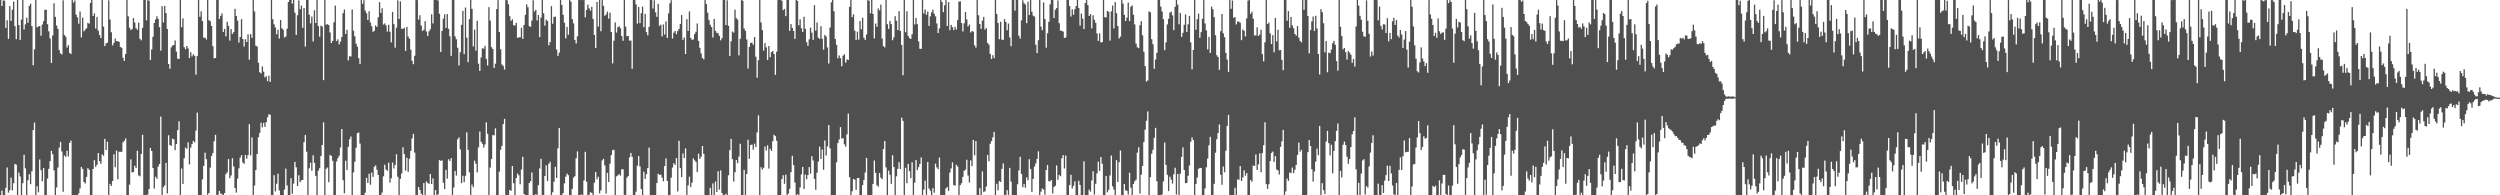 <svg xmlns="http://www.w3.org/2000/svg" width="1920" height="150"><path fill="#4f4f4f" d="M0 0.002h1v149.998H0zM1 4.587h1v141.815H1zM2 0.327h1v149.67H2zM3 0.536h1v149.464H3zM4 21.41h1v122.857H4zM5 15.571h1v113.101H5zM6 29.913h1v118.066H6zM7 4.651h1v141.49H7zM8 16.063h1v120.314H8zM9 7.462h1v138.776H9zM10 1.16h1v139.565H10zM11 20.089h1v105.798H11zM12 30.105h1v96.407H12zM13 0.002h1v149.938H13zM14 19.274h1v113.257H14zM15 30.688h1v104.855H15zM16 15.001h1v134.999H16zM17 0.037h1v140.654H17zM18 22.632h1v96.276H18zM19 18.686h1v110.597H19zM20 13.548h1v136.436H20zM21 17.496h1v121.023H21zM22 4.463h1v129.359H22zM23 2.806h1v138.661H23zM24 20.007h1v111.559H24zM25 50.121h1v49.746H25zM26 37.866h1v56.214H26zM27 0.002h1v149.998H27zM28 20.991h1v122.076H28zM29 20.345h1v127.341H29zM30 19.975h1v102.486H30zM31 27.422h1v103.23H31zM32 18.862h1v120.289H32zM33 16.294h1v112.717H33zM34 7.464h1v142.536H34zM35 7.542h1v142.447H35zM36 18.606h1v118.485H36zM37 24.076h1v105.564H37zM38 29.558h1v94.248H38zM39 48.404h1v67.476H39zM40 27.225h1v91.24H40zM41 2.529h1v128.356H41zM42 12.971h1v137.029H42zM43 19.595h1v124.381H43zM44 22.236h1v106.423H44zM45 38.45h1v74.919H45zM46 41.022h1v67.917H46zM47 41.819h1v74.498H47zM48 0.236h1v147.047H48zM49 26.926h1v92.454H49zM50 28.139h1v92.353H50zM51 36.514h1v79.252H51zM52 34.726h1v85.432H52zM53 40.597h1v69.187H53zM54 41.547h1v66.455H54zM55 0.002h1v149.998H55zM56 1.991h1v148.009H56zM57 0.364h1v149.636H57zM58 11.222h1v138.764H58zM59 13.422h1v136.521H59zM60 18.253h1v130.222H60zM61 8.933h1v135.75H61zM62 28.711h1v99.561H62zM63 13.55h1v116.191H63zM64 24.039h1v115.754H64zM65 22.689h1v118.236H65zM66 21.709h1v114.12H66zM67 17.562h1v111.566H67zM68 18.164h1v112.211H68zM69 2.257h1v147.743H69zM70 0.002h1v149.998H70zM71 12.309h1v117.462H71zM72 10.265h1v112.753H72zM73 21.906h1v106.221H73zM74 13.012h1v113.552H74zM75 23.582h1v93.994H75zM76 26.914h1v96.773H76zM77 29.242h1v96.535H77zM78 0.018h1v118.578H78zM79 20.455h1v99.16H79zM80 35.362h1v71.305H80zM81 33.339h1v81.888H81zM82 32.696h1v76.155H82zM83 0.272h1v149.725H83zM84 15.079h1v126.114H84zM85 24.767h1v118.023H85zM86 34.854h1v104.198H86zM87 32.998h1v85.502H87zM88 29.622h1v98.826H88zM89 31.577h1v84.095H89zM90 31.652h1v106.059H90zM91 32.105h1v84.424H91zM92 36.083h1v80.472H92zM93 36.729h1v79.906H93zM94 44.387h1v64.926H94zM95 46.82h1v61.3H95zM96 41.407h1v64.859H96zM97 0.002h1v149.998H97zM98 12.554h1v137.446H98zM99 21.183h1v120.643H99zM100 23.071h1v99.306H100zM101 22.268h1v110.183H101zM102 13.815h1v118.347H102zM103 17.303h1v109.956H103zM104 21.707h1v107.361H104zM105 22.815h1v92.973H105zM106 17.45h1v117.18H106zM107 29.816h1v105.587H107zM108 30.993h1v87.21H108zM109 21.355h1v82.142H109zM110 0.002h1v149.998H110zM111 0.002h1v149.998H111zM112 15.674h1v133.983H112zM113 0.085h1v149.368H113zM114 0.561h1v144.626H114zM115 46.062h1v67.546H115zM116 38.001h1v77.963H116zM117 28.281h1v100.769H117zM118 17.674h1v127.192H118zM119 14.932h1v120.808H119zM120 12.497h1v124.832H120zM121 14.458h1v113.557H121zM122 20.911h1v105.083H122zM123 38.885h1v50.689H123zM124 4.761h1v145.228H124zM125 17.26h1v126.574H125zM126 4.495h1v137.874H126zM127 10.036h1v115.056H127zM128 22.293h1v126.269H128zM129 49.173h1v54.697H129zM130 52.853h1v58.478H130zM131 36.445h1v75.56H131zM132 35.021h1v71.474H132zM133 34.561h1v72.465H133zM134 31.052h1v84.321H134zM135 39.629h1v70.888H135zM136 45.09h1v54.9H136zM137 45.229h1v47.935H137zM138 0.002h1v149.998H138zM139 20.936h1v108.494H139zM140 14.131h1v127.189H140zM141 36.232h1v85.333H141zM142 37.841h1v75.514H142zM143 35.305h1v78.993H143zM144 37.196h1v72.092H144zM145 44.54h1v81.792H145zM146 40.096h1v73.321H146zM147 43.302h1v67.354H147zM148 41.679h1v66.578H148zM149 42.847h1v66.523H149zM150 57.342h1v42.957H150zM151 43.078h1v43.467H151zM152 0.002h1v149.998H152zM153 12.92h1v137.08H153zM154 8.704h1v141.291H154zM155 16.184h1v121.611H155zM156 29.038h1v98.325H156zM157 28.823h1v88.444H157zM158 30.343h1v91.916H158zM159 0.007h1v149.618H159zM160 15.488h1v132.662H160zM161 16.347h1v112.383H161zM162 19.968h1v99.897H162zM163 35.463h1v82.09H163zM164 44.815h1v63.671H164zM165 44.527h1v59.041H165zM166 0.002h1v149.998H166zM167 0.002h1v149.467H167zM168 14.603h1v132.028H168zM169 12.209h1v136.448H169zM170 10.275h1v138.897H170zM171 24.525h1v125.471H171zM172 22.151h1v126.125H172zM173 27.91h1v105.876H173zM174 16.674h1v115.738H174zM175 19.817h1v102.323H175zM176 31.158h1v105.679H176zM177 22.341h1v112.399H177zM178 26.06h1v95.454H178zM179 24.687h1v103.15H179zM180 6.757h1v137.615H180zM181 12.236h1v135.672H181zM182 15.898h1v121.286H182zM183 32.677h1v96.587H183zM184 28.416h1v92.609H184zM185 14.756h1v104.367H185zM186 29.938h1v94.848H186zM187 35.715h1v90.154H187zM188 30.132h1v88.819H188zM189 32.284h1v89.567H189zM190 26.367h1v92.799H190zM191 45.877h1v49.444H191zM192 26.18h1v93.204H192zM193 29.022h1v76.484H193zM194 0.002h1v149.998H194zM195 8.823h1v133.642H195zM196 35.051h1v95.546H196zM197 35.712h1v82.486H197zM198 48.17h1v57.269H198zM199 55.522h1v46.542H199zM200 56.403h1v37.878H200zM201 51.013h1v46.764H201zM202 55.016h1v39.293H202zM203 59.454h1v38.004H203zM204 58.569h1v35.216H204zM205 62.32h1v27.819H205zM206 58.125h1v29.707H206zM207 62.906h1v25.175H207zM208 0.048h1v149.952H208zM209 14.765h1v135.233H209zM210 18.702h1v115.873H210zM211 21.091h1v125.873H211zM212 26.319h1v114.766H212zM213 22.831h1v110.524H213zM214 29.613h1v116.629H214zM215 15.385h1v134.612H215zM216 21.698h1v128.265H216zM217 22.824h1v127.174H217zM218 28.786h1v116.823H218zM219 28.049h1v101.47H219zM220 22.05h1v120.41H220zM221 1.538h1v148.457H221zM222 0.002h1v149.998H222zM223 0.007h1v136.887H223zM224 2.758h1v146.015H224zM225 0.016h1v140.97H225zM226 9.714h1v114.63H226zM227 26.839h1v101.68H227zM228 11.746h1v131.126H228zM229 0.252h1v134.342H229zM230 7.139h1v132.804H230zM231 4.282h1v134.143H231zM232 21.343h1v116.842H232zM233 6.134h1v103.137H233zM234 35.781h1v67.903H234zM235 0.002h1v116.472H235zM236 0.002h1v149.982H236zM237 11.318h1v117.892H237zM238 17.905h1v107.052H238zM239 12.682h1v118.384H239zM240 31.858h1v87.434H240zM241 7.878h1v117.216H241zM242 17.667h1v117.423H242zM243 0.002h1v149.998H243zM244 20.073h1v111.064H244zM245 28.23h1v100.934H245zM246 19.709h1v100.103H246zM247 20.432h1v90.904H247zM248 61.549h1v32.424H248zM249 0.002h1v149.998H249zM250 18.967h1v110.68H250zM251 18.581h1v110.108H251zM252 19.196h1v120.728H252zM253 24.87h1v94.04H253zM254 33.044h1v86.72H254zM255 31.345h1v92.126H255zM256 17.093h1v132.907H256zM257 4.237h1v145.763H257zM258 31.556h1v92.47H258zM259 30.203h1v91.275H259zM260 34.076h1v85.537H260zM261 31.984h1v81.245H261zM262 28.523h1v70.538H262zM263 10.098h1v128.299H263zM264 7.32h1v141.177H264zM265 26.051h1v97.386H265zM266 22.82h1v107.805H266zM267 46.36h1v66.379H267zM268 43.188h1v63.79H268zM269 43.341h1v61.447H269zM270 7.244h1v142.749H270zM271 23.536h1v108.847H271zM272 27.862h1v96.368H272zM273 33.497h1v79.922H273zM274 35.875h1v66.377H274zM275 44.691h1v57.018H275zM276 49.235h1v61.026H276zM277 0.002h1v149.998H277zM278 2.932h1v147.068H278zM279 0.105h1v149.808H279zM280 8.116h1v139.904H280zM281 10.13h1v126.496H281zM282 15.314h1v125.237H282zM283 8.627h1v124.813H283zM284 17.253h1v124.608H284zM285 20.194h1v112.323H285zM286 24.456h1v111.438H286zM287 23.584h1v104.459H287zM288 19.537h1v107.468H288zM289 20.707h1v109.632H289zM290 13.245h1v121.094H290zM291 1.614h1v148.386H291zM292 9.917h1v140.083H292zM293 6.372h1v141.538H293zM294 18.832h1v116.594H294zM295 17.97h1v108.563H295zM296 19.492h1v110.691H296zM297 24.282h1v106.906H297zM298 18.988h1v105.946H298zM299 24.392h1v115.857H299zM300 32.49h1v104.443H300zM301 9.105h1v115.761H301zM302 18.526h1v110.87H302zM303 36.584h1v90.073H303zM304 21.247h1v97.242H304zM305 0.243h1v135.493H305zM306 14.532h1v135.439H306zM307 1.044h1v136.267H307zM308 22.039h1v111.181H308zM309 22.213h1v90.922H309zM310 21.277h1v97.05H310zM311 39.047h1v91.98H311zM312 20.611h1v100.51H312zM313 28.1h1v103.859H313zM314 29.732h1v92.158H314zM315 38.164h1v77.784H315zM316 46.646h1v59.68H316zM317 49.29h1v53.541H317zM318 42.863h1v74.335H318zM319 0.002h1v149.998H319zM320 0.121h1v149.879H320zM321 15.001h1v128.609H321zM322 11.716h1v134.148H322zM323 19.615h1v129.153H323zM324 23.854h1v126.146H324zM325 22.845h1v117.709H325zM326 16.276h1v133.724H326zM327 24.186h1v115.139H327zM328 27.612h1v112.923H328zM329 24.049h1v117.116H329zM330 22.476h1v111.188H330zM331 10.977h1v130.387H331zM332 17.951h1v119.103H332zM333 0.002h1v149.998H333zM334 0.002h1v145.978H334zM335 0.007h1v149.993H335zM336 0.398h1v148.773H336zM337 10.533h1v112.437H337zM338 39.862h1v83.694H338zM339 23.733h1v99.467H339zM340 14.298h1v126.059H340zM341 11.012h1v134.216H341zM342 21.432h1v109.016H342zM343 10.783h1v126.443H343zM344 22.076h1v100.231H344zM345 27.894h1v95.722H345zM346 42.92h1v78.556H346zM347 0.002h1v149.998H347zM348 0.002h1v144.021H348zM349 27.935h1v103.33H349zM350 30.139h1v104.695H350zM351 36.644h1v70.32H351zM352 50.265h1v55.226H352zM353 40.164h1v74.64H353zM354 19.032h1v121.655H354zM355 8.35h1v126.624H355zM356 41.581h1v98.304H356zM357 5.766h1v129.229H357zM358 28.917h1v72.778H358zM359 47.777h1v67.299H359zM360 14.685h1v117.723H360zM361 0.002h1v149.998H361zM362 6.791h1v134.932H362zM363 35.612h1v108.179H363zM364 22.758h1v100.65H364zM365 38.86h1v86.86H365zM366 15.946h1v116.466H366zM367 48.894h1v64.273H367zM368 54.453h1v46.581H368zM369 44.133h1v64.697H369zM370 37.079h1v73.337H370zM371 37.438h1v75.859H371zM372 35.25h1v75.679H372zM373 45.186h1v48.762H373zM374 50.283h1v52.463H374zM375 5.491h1v144.509H375zM376 15.756h1v112.959H376zM377 36.23h1v85.915H377zM378 37.637h1v66.164H378zM379 52.197h1v51.733H379zM380 48.889h1v49.661H380zM381 6.967h1v143.033H381zM382 0.117h1v149.874H382zM383 24.651h1v107.155H383zM384 37.814h1v77.217H384zM385 49.507h1v62.571H385zM386 50.599h1v44.754H386zM387 53.382h1v37.931H387zM388 0.002h1v149.998H388zM389 0.215h1v149.517H389zM390 3.211h1v146.789H390zM391 12.405h1v133.472H391zM392 16.049h1v130.536H392zM393 14.834h1v112.673H393zM394 19.352h1v121.401H394zM395 19.684h1v130.305H395zM396 17.58h1v119.178H396zM397 29.095h1v104.187H397zM398 28.658h1v105.949H398zM399 28.576h1v112.944H399zM400 21.371h1v108.856H400zM401 29.874h1v90.538H401zM402 19.162h1v129.824H402zM403 11.357h1v138.643H403zM404 3.305h1v146.667H404zM405 5.564h1v144.424H405zM406 20.091h1v120.495H406zM407 20.586h1v118.579H407zM408 15.765h1v116.642H408zM409 0.156h1v149.842H409zM410 8.833h1v141.167H410zM411 7.503h1v141.639H411zM412 15.665h1v134.335H412zM413 11.526h1v130.705H413zM414 28.471h1v100.89H414zM415 13.543h1v108.393H415zM416 0.002h1v149.998H416zM417 10.208h1v139.792H417zM418 19.73h1v115.365H418zM419 15.125h1v111.831H419zM420 16.134h1v122.909H420zM421 34.776h1v91.039H421zM422 32.307h1v91.966H422zM423 4.708h1v145.292H423zM424 18.251h1v129.407H424zM425 12.891h1v126.615H425zM426 12.845h1v115.267H426zM427 38.001h1v98.661H427zM428 42.957h1v70.943H428zM429 40.375h1v57.885H429zM430 0.002h1v149.998H430zM431 3.777h1v146.223H431zM432 11.337h1v136.919H432zM433 17.406h1v123.449H433zM434 29.462h1v106.217H434zM435 20.684h1v112.621H435zM436 26.685h1v107.867H436zM437 0.002h1v149.757H437zM438 1.328h1v148.672H438zM439 14.644h1v130.46H439zM440 17.972h1v118.441H440zM441 30.661h1v104.686H441zM442 33.364h1v88.233H442zM443 27.921h1v88.286H443zM444 0.002h1v149.998H444zM445 0.002h1v149.998H445zM446 0.071h1v149.252H446zM447 0.082h1v149.918H447zM448 0.018h1v138.565H448zM449 13.289h1v103.27H449zM450 7.67h1v131.865H450zM451 3.607h1v146.331H451zM452 6.418h1v143.193H452zM453 8.18h1v139.43H453zM454 5.198h1v142.966H454zM455 14.548h1v135.452H455zM456 26.887h1v113.379H456zM457 36.914h1v95.239H457zM458 1.469h1v136.232H458zM459 20.48h1v115.253H459zM460 0.005h1v148.482H460zM461 24.007h1v122.122H461zM462 0.002h1v123.163H462zM463 4.454h1v117.537H463zM464 12.112h1v114.896H464zM465 11.082h1v137.592H465zM466 8.915h1v123.843H466zM467 14.291h1v125.521H467zM468 9.766h1v115.937H468zM469 24.559h1v94.557H469zM470 48.695h1v66.649H470zM471 31.274h1v83.728H471zM472 17.189h1v132.811H472zM473 25.028h1v110.428H473zM474 20.952h1v113.735H474zM475 20.137h1v113.607H475zM476 21.645h1v113.214H476zM477 27.633h1v102.429H477zM478 31.309h1v98.693H478zM479 0.057h1v149.593H479zM480 20.471h1v129.529H480zM481 27.814h1v108.615H481zM482 27.585h1v107.595H482zM483 31.249h1v89.627H483zM484 31.149h1v86.281H484zM485 52.874h1v67.554H485zM486 0.002h1v149.998H486zM487 0.005h1v149.995H487zM488 3.401h1v143.783H488zM489 18.173h1v109.116H489zM490 5.367h1v114.511H490zM491 17.77h1v110.085H491zM492 10.21h1v134.978H492zM493 5.065h1v144.898H493zM494 20.856h1v110.984H494zM495 10.721h1v126.722H495zM496 24.687h1v109.085H496zM497 27.148h1v101.941H497zM498 20.611h1v92.696H498zM499 0.002h1v149.998H499zM500 0.005h1v149.959H500zM501 6.569h1v143.431H501zM502 0.268h1v149.469H502zM503 9.483h1v140.513H503zM504 12.911h1v127.7H504zM505 2.914h1v130.583H505zM506 19.823h1v114.443H506zM507 18.97h1v115.196H507zM508 27.942h1v108.464H508zM509 18.764h1v120.511H509zM510 26.502h1v101.037H510zM511 16.376h1v105.266H511zM512 29.128h1v109.874H512zM513 10.254h1v139.746H513zM514 2.488h1v147.512H514zM515 0.174h1v136.296H515zM516 29.574h1v99.089H516zM517 25.079h1v100.307H517zM518 23.763h1v102.838H518zM519 26.246h1v95.159H519zM520 23.868h1v123.18H520zM521 22.206h1v85.93H521zM522 18.443h1v110.684H522zM523 11.568h1v124.47H523zM524 30.569h1v87.267H524zM525 28.78h1v92.609H525zM526 41.489h1v72.5H526zM527 14.706h1v135.292H527zM528 23.781h1v118.533H528zM529 8.771h1v126.967H529zM530 29.091h1v114.571H530zM531 30.592h1v109.648H531zM532 30.279h1v91.369H532zM533 26.141h1v96.935H533zM534 24.358h1v100.011H534zM535 18.029h1v114.145H535zM536 31.405h1v86.633H536zM537 36.69h1v85.351H537zM538 41.073h1v79.275H538zM539 44.529h1v67.595H539zM540 45.602h1v72.577H540zM541 0.002h1v149.998H541zM542 3.191h1v146.809H542zM543 9.73h1v140.27H543zM544 15.456h1v134.514H544zM545 19.022h1v125.214H545zM546 20.81h1v129.007H546zM547 28.796h1v112.047H547zM548 14.486h1v135.512H548zM549 23.65h1v115.832H549zM550 25.134h1v122.342H550zM551 25.552h1v105.935H551zM552 27.539h1v118.057H552zM553 30.979h1v99.874H553zM554 29.279h1v119.016H554zM555 0.002h1v149.998H555zM556 0.009h1v149.684H556zM557 19.196h1v129.616H557zM558 0.261h1v149.739H558zM559 19.828h1v114.752H559zM560 43.023h1v72.344H560zM561 31.748h1v74.882H561zM562 24.232h1v97.99H562zM563 25.072h1v114.365H563zM564 7.5h1v124.802H564zM565 14.001h1v108.89H565zM566 15.01h1v110.352H566zM567 42.501h1v77.746H567zM568 29.745h1v80.654H568zM569 0.002h1v149.998H569zM570 0.565h1v149.435H570zM571 21.911h1v108.519H571zM572 23.646h1v126.32H572zM573 30.327h1v103.333H573zM574 52.615h1v54.663H574zM575 36.008h1v85.992H575zM576 32.945h1v78.398H576zM577 32.842h1v78.178H577zM578 34.367h1v80.556H578zM579 28.42h1v81.925H579zM580 43.559h1v69.366H580zM581 59.706h1v42.044H581zM582 46.287h1v42.277H582zM583 0.005h1v149.995H583zM584 17.276h1v111.199H584zM585 23.124h1v107.139H585zM586 38.802h1v90.067H586zM587 33.076h1v79.457H587zM588 36.42h1v79.197H588zM589 46.014h1v65.548H589zM590 35.273h1v94.219H590zM591 43.961h1v70.218H591zM592 39.983h1v75.926H592zM593 39.12h1v69.355H593zM594 41.476h1v62.042H594zM595 57.529h1v47.043H595zM596 39.748h1v68.325H596zM597 0.002h1v149.998H597zM598 0.002h1v149.993H598zM599 0.011h1v149.989H599zM600 0.552h1v136.951H600zM601 7.8h1v126.809H601zM602 6.908h1v134.234H602zM603 12.369h1v121.723H603zM604 0.005h1v149.924H604zM605 0.062h1v148.629H605zM606 23.714h1v121.259H606zM607 18.468h1v113.71H607zM608 21.474h1v98.173H608zM609 23.831h1v102.941H609zM610 29.926h1v110.264H610zM611 0.002h1v149.998H611zM612 0.666h1v148.434H612zM613 19.395h1v130.602H613zM614 14.87h1v129.034H614zM615 21.728h1v112.213H615zM616 24.534h1v103.694H616zM617 12.916h1v132.273H617zM618 22.131h1v111.918H618zM619 32.41h1v105.253H619zM620 35.227h1v99.215H620zM621 30.217h1v98.071H621zM622 21.229h1v112.129H622zM623 25.113h1v94.852H623zM624 30.606h1v92.621H624zM625 4.001h1v133.438H625zM626 23.557h1v122.195H626zM627 17.326h1v115.344H627zM628 28.979h1v95.141H628zM629 29.894h1v82.744H629zM630 20.1h1v102.019H630zM631 29.778h1v85.047H631zM632 38.102h1v92.317H632zM633 26.823h1v81.057H633zM634 28.109h1v91.325H634zM635 36.443h1v75.978H635zM636 48.816h1v47.233H636zM637 21.156h1v92.785H637zM638 1.742h1v148.258H638zM639 0.016h1v149.984H639zM640 8.597h1v141.344H640zM641 29.933h1v120.067H641zM642 34.483h1v90.165H642zM643 44.749h1v65.127H643zM644 42.57h1v64.525H644zM645 44.65h1v52.989H645zM646 50.912h1v55.5H646zM647 42.751h1v63.399H647zM648 41.652h1v69.19H648zM649 48.141h1v64.431H649zM650 45.614h1v57.546H650zM651 46.06h1v41.185H651zM652 5.278h1v130.771H652zM653 0.002h1v149.998H653zM654 13.174h1v133.742H654zM655 11.009h1v126.427H655zM656 23.55h1v114.427H656zM657 30.693h1v115.132H657zM658 24.335h1v112.477H658zM659 30.485h1v106.187H659zM660 16.154h1v133.846H660zM661 22.499h1v127.496H661zM662 13.621h1v128.595H662zM663 29.002h1v109.236H663zM664 30.647h1v101.877H664zM665 26.45h1v94.845H665zM666 0.002h1v149.998H666zM667 0.611h1v149.389H667zM668 10.213h1v139.629H668zM669 0.007h1v149.993H669zM670 10.705h1v130.531H670zM671 29.443h1v93.825H671zM672 18.068h1v114.653H672zM673 20.604h1v121.621H673zM674 6.514h1v136.899H674zM675 7.988h1v124.937H675zM676 3.522h1v132.918H676zM677 29.59h1v108.041H677zM678 35.419h1v79.011H678zM679 36.411h1v71.929H679zM680 0.002h1v128.507H680zM681 18.569h1v131.245H681zM682 22.24h1v108.846H682zM683 16.008h1v118.208H683zM684 18.484h1v122.751H684zM685 30.929h1v88.29H685zM686 28.647h1v99.634H686zM687 12.433h1v137.567H687zM688 15.912h1v119.448H688zM689 23.067h1v106.645H689zM690 8.601h1v115.96H690zM691 23.742h1v105.997H691zM692 34.497h1v55.884H692zM693 57.731h1v35.148H693zM694 0.002h1v149.998H694zM695 24.738h1v104.127H695zM696 8.643h1v132.081H696zM697 27.532h1v98.295H697zM698 29.311h1v102.138H698zM699 29.949h1v106.853H699zM700 26.308h1v98.359H700zM701 0.002h1v149.913H701zM702 18.814h1v121.465H702zM703 13.795h1v109.132H703zM704 18.594h1v112.09H704zM705 31.737h1v96.677H705zM706 37.447h1v88.469H706zM707 37.548h1v83.36H707zM708 0.002h1v149.998H708zM709 10.323h1v135.301H709zM710 7.29h1v131.387H710zM711 11.323h1v138.341H711zM712 8.963h1v115.484H712zM713 19.855h1v124.962H713zM714 12.531h1v134.017H714zM715 9.43h1v140.57H715zM716 7.434h1v137.036H716zM717 10.602h1v137.359H717zM718 12.579h1v113.108H718zM719 18.043h1v110.506H719zM720 25.344h1v104.592H720zM721 21.801h1v99.164H721zM722 0.002h1v149.998H722zM723 1.568h1v148.432H723zM724 9.306h1v140.412H724zM725 4.07h1v145.93H725zM726 0.005h1v144.729H726zM727 19.952h1v123.651H727zM728 1.63h1v144.987H728zM729 23.181h1v109.368H729zM730 19.089h1v110.259H730zM731 20.865h1v103.781H731zM732 23.115h1v119.018H732zM733 20.554h1v122.042H733zM734 22.696h1v103.836H734zM735 15.443h1v112.531H735zM736 1.273h1v148.727H736zM737 0.973h1v141.218H737zM738 17.706h1v123.06H738zM739 24.149h1v111.669H739zM740 17.901h1v113.207H740zM741 9.19h1v121.057H741zM742 14.925h1v107.77H742zM743 20.332h1v114.523H743zM744 18.819h1v121.357H744zM745 24.937h1v98.244H745zM746 23.79h1v103.816H746zM747 24.307h1v83.138H747zM748 34.769h1v84.507H748zM749 36.566h1v71.749H749zM750 0.002h1v149.989H750zM751 11.714h1v138.119H751zM752 18.411h1v126.125H752zM753 22.165h1v127.835H753zM754 15.857h1v115.798H754zM755 12.966h1v134.358H755zM756 22.808h1v124.118H756zM757 21.57h1v121.701H757zM758 32.97h1v86.061H758zM759 34.325h1v89.558H759zM760 41.348h1v69.034H760zM761 45.309h1v63.04H761zM762 42.391h1v63.076H762zM763 44.659h1v56.64H763zM764 0.002h1v149.998H764zM765 10.709h1v130.449H765zM766 17.665h1v128.535H766zM767 30.116h1v108.927H767zM768 16.697h1v123.008H768zM769 30.462h1v99.229H769zM770 30.636h1v94.791H770zM771 14.69h1v135.31H771zM772 16.917h1v132.74H772zM773 23.229h1v122.781H773zM774 18.059h1v131.625H774zM775 28.764h1v100.183H775zM776 35.481h1v104.006H776zM777 0.002h1v149.998H777zM778 0.002h1v149.998H778zM779 8.118h1v141.879H779zM780 0.002h1v149.995H780zM781 0.002h1v141.538H781zM782 27.457h1v103.481H782zM783 29.661h1v90.778H783zM784 15.678h1v117.924H784zM785 0.192h1v143.625H785zM786 2.385h1v138.83H786zM787 3.465h1v140.652H787zM788 17.741h1v118.446H788zM789 1.277h1v137.194H789zM790 11.561h1v110.709H790zM791 0.002h1v129.787H791zM792 8.988h1v138.421H792zM793 11.975h1v125.402H793zM794 12.694h1v115.184H794zM795 34.325h1v91.236H795zM796 40.819h1v81.236H796zM797 30.924h1v85.301H797zM798 0.002h1v149.998H798zM799 20.441h1v126.771H799zM800 23.172h1v121.623H800zM801 1.893h1v143.648H801zM802 14.61h1v134.898H802zM803 36.619h1v93.919H803zM804 25.55h1v101.181H804zM805 16.768h1v122.419H805zM806 3.333h1v135.99H806zM807 0.005h1v138.231H807zM808 0.023h1v148.556H808zM809 13.843h1v129.725H809zM810 7.455h1v135.182H810zM811 6.239h1v120.858H811zM812 0.3h1v137.713H812zM813 17.798h1v116.551H813zM814 23.529h1v111.776H814zM815 23.641h1v97.972H815zM816 24.245h1v94.903H816zM817 29.171h1v100.208H817zM818 28.716h1v90.753H818zM819 0.009h1v149.991H819zM820 0.002h1v149.998H820zM821 4.61h1v137.503H821zM822 12.721h1v121.508H822zM823 7.212h1v137.475H823zM824 11.293h1v131.421H824zM825 7.059h1v132.206H825zM826 4.66h1v145.34H826zM827 0.002h1v149.998H827zM828 6.093h1v132.747H828zM829 19.67h1v122.355H829zM830 10.428h1v139.572H830zM831 14.362h1v135.608H831zM832 22.327h1v101.561H832zM833 2.289h1v147.711H833zM834 0.032h1v149.961H834zM835 3.925h1v146.075H835zM836 12.293h1v133.349H836zM837 10.874h1v136.322H837zM838 21.799h1v116.819H838zM839 11.705h1v119.844H839zM840 15.161h1v134.237H840zM841 17.493h1v123.678H841zM842 25.665h1v107.524H842zM843 31.387h1v92.783H843zM844 25.655h1v105.667H844zM845 32.616h1v87.974H845zM846 32.375h1v93.351H846zM847 0.002h1v149.998H847zM848 13.211h1v136.755H848zM849 13.41h1v121.826H849zM850 8.334h1v139.35H850zM851 9.071h1v136.684H851zM852 31.256h1v103.502H852zM853 8.72h1v110.718H853zM854 4.227h1v138.869H854zM855 21.799h1v123.809H855zM856 1.577h1v148.215H856zM857 10.16h1v112.877H857zM858 20h1v119.785H858zM859 29.562h1v94.999H859zM860 28.077h1v87.535H860zM861 0.002h1v149.998H861zM862 2.813h1v147.176H862zM863 11.43h1v129.906H863zM864 16.189h1v129.966H864zM865 13.536h1v132.996H865zM866 1.939h1v147.482H866zM867 16.141h1v116.53H867zM868 5.148h1v138.995H868zM869 4.145h1v145.844H869zM870 11.295h1v130.025H870zM871 18.755h1v120.472H871zM872 33.465h1v104.569H872zM873 36.292h1v80.936H873zM874 36.99h1v76.148H874zM875 19.368h1v129.282H875zM876 16.246h1v117.91H876zM877 27.145h1v100.27H877zM878 39.729h1v69.437H878zM879 50.729h1v48.83H879zM880 62.617h1v30.131H880zM881 61.78h1v23.788H881zM882 8.72h1v141.227H882zM883 9.515h1v126.571H883zM884 30.125h1v87.922H884zM885 33.959h1v81.064H885zM886 52.787h1v53.028H886zM887 45.731h1v52.49H887zM888 40.59h1v98.604H888zM889 0.002h1v149.998H889zM890 0.002h1v149.998H890zM891 5.083h1v144.912H891zM892 8.849h1v140.499H892zM893 14.765h1v124.578H893zM894 38.498h1v70.968H894zM895 32.568h1v94.054H895zM896 18.75h1v115.489H896zM897 14.452h1v132.289H897zM898 9.75h1v125.937H898zM899 8.942h1v128.995H899zM900 11.84h1v129.165H900zM901 23.145h1v110.678H901zM902 5.196h1v123.63H902zM903 0.002h1v149.389H903zM904 3.52h1v130.041H904zM905 18.622h1v131.319H905zM906 9.952h1v123.484H906zM907 28.304h1v92.238H907zM908 25.193h1v87.995H908zM909 19.038h1v111.543H909zM910 11.05h1v129.65H910zM911 24.534h1v115.981H911zM912 18.636h1v116.322H912zM913 12.181h1v114.962H913zM914 32.574h1v76.313H914zM915 53.268h1v52.275H915zM916 38.365h1v69.194H916zM917 0.002h1v149.998H917zM918 22.854h1v118.517H918zM919 14.745h1v121.586H919zM920 10.419h1v119.293H920zM921 29.047h1v99.867H921zM922 24.653h1v104.415H922zM923 14.392h1v135.608H923zM924 0.032h1v149.888H924zM925 18.006h1v126.725H925zM926 23.33h1v105.129H926zM927 37.944h1v83.868H927zM928 28.29h1v83.321H928zM929 40.684h1v64.369H929zM930 5.093h1v144.905H930zM931 7.141h1v142.859H931zM932 13.232h1v127.901H932zM933 27.038h1v90.284H933zM934 42.444h1v64.454H934zM935 43.771h1v58.384H935zM936 53.609h1v41.962H936zM937 24.005h1v110.179H937zM938 10.817h1v131.057H938zM939 25.575h1v102.305H939zM940 28.537h1v103.761H940zM941 40.67h1v75.111H941zM942 45.749h1v50.961H942zM943 55.186h1v33.033H943zM944 0.002h1v149.998H944zM945 6.747h1v143.253H945zM946 0.419h1v149.581H946zM947 13.678h1v136.322H947zM948 13.14h1v131.074H948zM949 18.752h1v131.133H949zM950 16.56h1v121.195H950zM951 16.626h1v121.458H951zM952 17.509h1v110.03H952zM953 30.892h1v108.139H953zM954 22.68h1v113.69H954zM955 23.666h1v107.125H955zM956 27.997h1v106.931H956zM957 14.127h1v118.794H957zM958 0.449h1v149.551H958zM959 0.018h1v149.982H959zM960 10.716h1v127.59H960zM961 8.997h1v130.558H961zM962 14.369h1v112.779H962zM963 27.209h1v100.234H963zM964 27.255h1v91.38H964zM965 20.975h1v109.515H965zM966 27.66h1v98.588H966zM967 26.58h1v91.224H967zM968 22.817h1v109.455H968zM969 41.551h1v76.015H969zM970 47.129h1v64.374H970zM971 32.442h1v61.453H971zM972 0.002h1v141.401H972zM973 18.436h1v126.675H973zM974 17.317h1v124.159H974zM975 25.61h1v98.089H975zM976 33.849h1v83.594H976zM977 26.919h1v89.487H977zM978 40.141h1v84.175H978zM979 13.788h1v106.141H979zM980 31.773h1v98.419H980zM981 22.838h1v108.045H981zM982 38.624h1v95.395H982zM983 38.404h1v74.408H983zM984 45.955h1v62.522H984zM985 53.915h1v45.8H985zM986 0.018h1v149.982H986zM987 0.002h1v146.979H987zM988 15.923h1v121.245H988zM989 8.514h1v130.41H989zM990 21.277h1v111.172H990zM991 12.98h1v119.975H991zM992 19.441h1v109.24H992zM993 21.634h1v111.405H993zM994 26.09h1v104.333H994zM995 27.356h1v99.3H995zM996 20.011h1v98.984H996zM997 28.885h1v80.609H997zM998 31.384h1v85.086H998zM999 32.574h1v82.545H999zM1000 0.002h1v149.998H1000zM1001 7.484h1v142.516H1001zM1002 0.002h1v149.998H1002zM1003 0.002h1v149.986H1003zM1004 12.268h1v104.573H1004zM1005 41.032h1v66.53H1005zM1006 23.156h1v88.956H1006zM1007 16.409h1v113.536H1007zM1008 12.685h1v126.793H1008zM1009 23.735h1v107.968H1009zM1010 12.094h1v112.023H1010zM1011 21.918h1v92.22H1011zM1012 41.457h1v77.73H1012zM1013 57.17h1v39.547H1013zM1014 7.036h1v142.962H1014zM1015 9.377h1v131.334H1015zM1016 17.887h1v128.139H1016zM1017 40.182h1v108.842H1017zM1018 31.563h1v77.207H1018zM1019 55.502h1v45.024H1019zM1020 40.437h1v69.494H1020zM1021 40.878h1v78.494H1021zM1022 37.971h1v73.207H1022zM1023 33.188h1v99.943H1023zM1024 31.391h1v84.514H1024zM1025 34.428h1v74.019H1025zM1026 46.955h1v53.543H1026zM1027 54.279h1v40.533H1027zM1028 0.002h1v149.998H1028zM1029 20.535h1v110.687H1029zM1030 27.718h1v108.583H1030zM1031 37.882h1v73.271H1031zM1032 36.79h1v71.925H1032zM1033 40.082h1v71.286H1033zM1034 45.795h1v74.564H1034zM1035 39.203h1v86.592H1035zM1036 40.384h1v81.799H1036zM1037 42.039h1v70.9H1037zM1038 48.239h1v54.921H1038zM1039 45.325h1v55.342H1039zM1040 51.093h1v39.052H1040zM1041 20.341h1v109.693H1041zM1042 0.005h1v149.995H1042zM1043 4.356h1v136.075H1043zM1044 12.122h1v137.878H1044zM1045 15.088h1v118.235H1045zM1046 24.38h1v98.842H1046zM1047 27.917h1v94.337H1047zM1048 28.262h1v121.129H1048zM1049 0.27h1v142.698H1049zM1050 16.006h1v128.057H1050zM1051 25.969h1v101.879H1051zM1052 43.405h1v73.857H1052zM1053 39.555h1v70.206H1053zM1054 42.668h1v61.192H1054zM1055 0.002h1v149.998H1055zM1056 0.002h1v149.975H1056zM1057 0.007h1v149.963H1057zM1058 15.623h1v125.425H1058zM1059 5.095h1v144.827H1059zM1060 19.876h1v130.122H1060zM1061 22.607h1v119.552H1061zM1062 18.629h1v129.579H1062zM1063 18.768h1v119.947H1063zM1064 25.369h1v109.119H1064zM1065 14.042h1v113.122H1065zM1066 31.757h1v107.226H1066zM1067 25.218h1v102.108H1067zM1068 30.061h1v103.086H1068zM1069 16.331h1v126.084H1069zM1070 13.747h1v135.514H1070zM1071 19.125h1v130.872H1071zM1072 15.399h1v125.184H1072zM1073 27.319h1v122.678H1073zM1074 28.802h1v101.669H1074zM1075 23.007h1v97.892H1075zM1076 26.539h1v104.09H1076zM1077 36.781h1v83.25H1077zM1078 30.375h1v77.487H1078zM1079 23.87h1v93.122H1079zM1080 38.111h1v78.549H1080zM1081 51.936h1v64.626H1081zM1082 31.943h1v74.127H1082zM1083 0.002h1v149.998H1083zM1084 5.219h1v137.99H1084zM1085 20.329h1v106.038H1085zM1086 34.749h1v91.14H1086zM1087 45.044h1v68.329H1087zM1088 54.707h1v50.877H1088zM1089 55.659h1v37.253H1089zM1090 47.905h1v54.392H1090zM1091 36.406h1v78.842H1091zM1092 44.98h1v67.821H1092zM1093 47.193h1v57.485H1093zM1094 50.723h1v55.834H1094zM1095 48.489h1v57.496H1095zM1096 55.893h1v40.378H1096zM1097 0.092h1v149.908H1097zM1098 11.046h1v138.895H1098zM1099 14.461h1v135.539H1099zM1100 19.196h1v123.619H1100zM1101 27.633h1v116.082H1101zM1102 25.204h1v117.396H1102zM1103 28.997h1v120.98H1103zM1104 14.188h1v135.812H1104zM1105 24.001h1v114.55H1105zM1106 26.047h1v123.951H1106zM1107 25.04h1v115.88H1107zM1108 24.905h1v109.316H1108zM1109 30.602h1v103.726H1109zM1110 22.025h1v126.942H1110zM1111 0.002h1v149.998H1111zM1112 2.376h1v140.137H1112zM1113 0.128h1v149.872H1113zM1114 1.524h1v148.304H1114zM1115 21.938h1v120.655H1115zM1116 48.184h1v47.947H1116zM1117 25.882h1v84.973H1117zM1118 14.536h1v113.699H1118zM1119 21.112h1v120.018H1119zM1120 16.752h1v109.322H1120zM1121 17.292h1v103.598H1121zM1122 24.559h1v94.548H1122zM1123 30.862h1v83.651H1123zM1124 31.652h1v83.296H1124zM1125 0.002h1v149.998H1125zM1126 7.022h1v129.716H1126zM1127 20.208h1v108.336H1127zM1128 29.675h1v95.429H1128zM1129 27.15h1v75.028H1129zM1130 33.069h1v77.137H1130zM1131 37.335h1v80.391H1131zM1132 9.828h1v140.172H1132zM1133 23.698h1v98.764H1133zM1134 31.691h1v83.749H1134zM1135 38.619h1v72.344H1135zM1136 49.113h1v55.995H1136zM1137 65.531h1v33.312H1137zM1138 51.066h1v44.53H1138zM1139 0.002h1v149.998H1139zM1140 11.559h1v126.466H1140zM1141 16.216h1v133.351H1141zM1142 30.098h1v96.69H1142zM1143 31.959h1v87.59H1143zM1144 41.251h1v72.33H1144zM1145 44.479h1v60.712H1145zM1146 3.449h1v146.551H1146zM1147 29.812h1v103.385H1147zM1148 45.808h1v66.194H1148zM1149 40.242h1v66.054H1149zM1150 42.151h1v60.755H1150zM1151 66.195h1v32.964H1151zM1152 50.375h1v52.637H1152zM1153 6.015h1v140.284H1153zM1154 13h1v129.728H1154zM1155 21.268h1v97.494H1155zM1156 29.622h1v78.553H1156zM1157 56.721h1v40.593H1157zM1158 63.783h1v26.32H1158zM1159 61.839h1v25.75H1159zM1160 20.812h1v114.166H1160zM1161 26.77h1v88.968H1161zM1162 27.846h1v90.167H1162zM1163 41.796h1v73.255H1163zM1164 52.654h1v47.78H1164zM1165 57.509h1v32.989H1165zM1166 0.002h1v149.998H1166zM1167 0.002h1v149.998H1167zM1168 1.392h1v148.608H1168zM1169 0.391h1v149.597H1169zM1170 10.739h1v139.213H1170zM1171 16.191h1v130.865H1171zM1172 16.999h1v114.614H1172zM1173 18.343h1v118.732H1173zM1174 19.762h1v118.97H1174zM1175 30.46h1v103.935H1175zM1176 26.15h1v114.019H1176zM1177 30.157h1v97.047H1177zM1178 22.991h1v113.124H1178zM1179 31.87h1v96.203H1179zM1180 11.229h1v138.728H1180zM1181 7.4h1v142.6H1181zM1182 17.78h1v123.907H1182zM1183 22.687h1v112.39H1183zM1184 18.162h1v109.938H1184zM1185 23.135h1v101.955H1185zM1186 23.641h1v88.837H1186zM1187 31.833h1v94.621H1187zM1188 33.728h1v74.342H1188zM1189 31.448h1v91.872H1189zM1190 12.431h1v108.432H1190zM1191 40.952h1v79.101H1191zM1192 49.786h1v49.524H1192zM1193 40.892h1v75.038H1193zM1194 13.618h1v136.382H1194zM1195 0.062h1v142.817H1195zM1196 4.301h1v133.422H1196zM1197 24.154h1v105.981H1197zM1198 31.357h1v90.636H1198zM1199 31.263h1v84.209H1199zM1200 31.627h1v96.679H1200zM1201 15.504h1v102.206H1201zM1202 31.098h1v110.009H1202zM1203 30.936h1v90.391H1203zM1204 29.535h1v92.103H1204zM1205 44.856h1v67.148H1205zM1206 39.178h1v65.633H1206zM1207 49.429h1v61.08H1207zM1208 0.002h1v149.998H1208zM1209 4.534h1v145.466H1209zM1210 15.429h1v134.072H1210zM1211 18.416h1v121.941H1211zM1212 21.165h1v116.986H1212zM1213 20.613h1v129.321H1213zM1214 22.087h1v125.908H1214zM1215 17.953h1v132.047H1215zM1216 20.274h1v118.43H1216zM1217 28.461h1v105.395H1217zM1218 21.304h1v121.369H1218zM1219 26.738h1v108.345H1219zM1220 17.26h1v112.65H1220zM1221 18.702h1v121.694H1221zM1222 0.002h1v149.998H1222zM1223 0.053h1v149.947H1223zM1224 14.497h1v135.487H1224zM1225 0.002h1v149.998H1225zM1226 7.381h1v136.631H1226zM1227 37.038h1v84.129H1227zM1228 23.238h1v95.58H1228zM1229 19.698h1v114.127H1229zM1230 15.511h1v127.613H1230zM1231 9.959h1v128.7H1231zM1232 10.89h1v113.804H1232zM1233 19.677h1v112.204H1233zM1234 47.685h1v72.74H1234zM1235 28.088h1v88.34H1235zM1236 0.002h1v138.132H1236zM1237 0.014h1v149.915H1237zM1238 16.779h1v129.364H1238zM1239 29.13h1v98.107H1239zM1240 32.764h1v100.923H1240zM1241 53.561h1v52.683H1241zM1242 46.241h1v65.796H1242zM1243 25.651h1v114.212H1243zM1244 10.467h1v129.368H1244zM1245 8.416h1v121.211H1245zM1246 12.346h1v125.924H1246zM1247 29.265h1v109.293H1247zM1248 45.875h1v68.696H1248zM1249 19.073h1v92.437H1249zM1250 0.002h1v149.998H1250zM1251 14.896h1v128.119H1251zM1252 14.584h1v131.859H1252zM1253 25.52h1v99.643H1253zM1254 38.535h1v79.384H1254zM1255 18.702h1v112.948H1255zM1256 26.326h1v82.199H1256zM1257 46.884h1v47.159H1257zM1258 43.117h1v64.001H1258zM1259 49.784h1v62.918H1259zM1260 34.476h1v79.43H1260zM1261 37.342h1v68.327H1261zM1262 45.234h1v65.878H1262zM1263 54.847h1v37.056H1263zM1264 2.282h1v147.697H1264zM1265 0.52h1v148.45H1265zM1266 18.466h1v113.962H1266zM1267 31.506h1v92.445H1267zM1268 48.429h1v55.045H1268zM1269 51.073h1v61.953H1269zM1270 52.528h1v49.696H1270zM1271 5.029h1v144.971H1271zM1272 3.472h1v145.53H1272zM1273 30.81h1v86.244H1273zM1274 42.101h1v66.592H1274zM1275 48.104h1v51.609H1275zM1276 52.171h1v36.914H1276zM1277 55.277h1v42.9H1277zM1278 47.209h1v58.943H1278zM1279 41.19h1v52.57H1279zM1280 42.119h1v54.184H1280zM1281 44.106h1v54.415H1281zM1282 42.373h1v56.997H1282zM1283 37.871h1v62.099H1283zM1284 38.214h1v62.875H1284zM1285 36.928h1v65.898H1285zM1286 36.031h1v68.562H1286zM1287 34.078h1v70.361H1287zM1288 33.485h1v72.44H1288zM1289 33.465h1v73.923H1289zM1290 29.171h1v78.523H1290zM1291 29.691h1v79.748H1291zM1292 28.958h1v80.822H1292zM1293 30.206h1v81.311H1293zM1294 27.12h1v84.806H1294zM1295 27.335h1v87.123H1295zM1296 29.837h1v89.744H1296zM1297 29.837h1v90.712H1297zM1298 29.409h1v91.419H1298zM1299 23.898h1v97.668H1299zM1300 18.958h1v93.753H1300zM1301 23.273h1v94.749H1301zM1302 28.109h1v84.674H1302zM1303 33.723h1v78.498H1303zM1304 34.037h1v77.585H1304zM1305 33.138h1v76.969H1305zM1306 33.705h1v76.812H1306zM1307 31.641h1v76.1H1307zM1308 33.112h1v73.012H1308zM1309 40.615h1v67.235H1309zM1310 42.57h1v63.275H1310zM1311 42.085h1v61.609H1311zM1312 45.197h1v58.283H1312zM1313 47.598h1v54.138H1313zM1314 46.82h1v50.751H1314zM1315 51.352h1v45.615H1315zM1316 52.92h1v43.536H1316zM1317 55.968h1v40.465H1317zM1318 56.806h1v35.967H1318zM1319 59.505h1v32.042H1319zM1320 62.501h1v29.828H1320zM1321 62.428h1v24.45H1321zM1322 64.137h1v20.893H1322zM1323 69.173h1v11.467H1323zM1324 72.565h1v4.96H1324zM1325 74.052h1v1.863H1325zM1326 74.236h1v1.575H1326zM1327 73.972h1v1.84H1327zM1328 74.19h1v1.474H1328zM1329 74.162h1v1.607H1329zM1330 74.155h1v1.769H1330zM1331 74.075h1v1.57H1331zM1332 74.691h1v1H1332zM1333 0.014h1v149.986H1333zM1334 0.005h1v149.641H1334zM1335 4.003h1v145.997H1335zM1336 0.616h1v149.384H1336zM1337 10.471h1v139.529H1337zM1338 30.048h1v94.55H1338zM1339 31.973h1v96.262H1339zM1340 15.768h1v125.704H1340zM1341 9.354h1v140.634H1341zM1342 0.634h1v137.102H1342zM1343 0.009h1v141.614H1343zM1344 15.321h1v130.186H1344zM1345 21.677h1v120.955H1345zM1346 26.104h1v92.467H1346zM1347 3.525h1v133.772H1347zM1348 10.856h1v132.266H1348zM1349 16.278h1v132.36H1349zM1350 17.594h1v129.7H1350zM1351 7.42h1v133.449H1351zM1352 32.414h1v87.155H1352zM1353 26.136h1v95.376H1353zM1354 12.193h1v133.969H1354zM1355 24.838h1v112.035H1355zM1356 23.939h1v95.489H1356zM1357 21.771h1v110.526H1357zM1358 31.107h1v103.628H1358zM1359 31.368h1v90.119H1359zM1360 38.267h1v79.547H1360zM1361 7.523h1v142.477H1361zM1362 0.19h1v149.81H1362zM1363 18.487h1v127.913H1363zM1364 8.443h1v113.007H1364zM1365 3.596h1v135.685H1365zM1366 23.998h1v98.089H1366zM1367 28.75h1v90.753H1367zM1368 0.043h1v149.957H1368zM1369 9.469h1v127.723H1369zM1370 23.444h1v111.593H1370zM1371 20.595h1v96.006H1371zM1372 33.927h1v91.628H1372zM1373 40.59h1v75.244H1373zM1374 41.805h1v90.712H1374zM1375 0.002h1v149.998H1375zM1376 6.23h1v143.77H1376zM1377 12.728h1v133.063H1377zM1378 18.592h1v120.021H1378zM1379 17.773h1v103.326H1379zM1380 31.989h1v84.74H1380zM1381 21.231h1v108.553H1381zM1382 0.002h1v148.579H1382zM1383 5.113h1v144.88H1383zM1384 24.449h1v104.276H1384zM1385 32.513h1v96.4H1385zM1386 25.433h1v95.628H1386zM1387 33.678h1v78.308H1387zM1388 29.164h1v79.073H1388zM1389 0.002h1v149.998H1389zM1390 4.232h1v145.768H1390zM1391 0.005h1v149.991H1391zM1392 10.89h1v129.986H1392zM1393 12.79h1v123.163H1393zM1394 18.391h1v131.461H1394zM1395 8.652h1v126.953H1395zM1396 21.007h1v108.599H1396zM1397 28.294h1v109.987H1397zM1398 24.303h1v115.649H1398zM1399 27.521h1v109.49H1399zM1400 16.786h1v126.242H1400zM1401 24.932h1v98.421H1401zM1402 32.483h1v99.302H1402zM1403 0.011h1v149.989H1403zM1404 0.002h1v149.998H1404zM1405 15.942h1v127.652H1405zM1406 3.877h1v120.313H1406zM1407 23.529h1v106.258H1407zM1408 40.281h1v91.017H1408zM1409 31.581h1v111.442H1409zM1410 14.474h1v109.444H1410zM1411 26.234h1v109.508H1411zM1412 22.366h1v110.357H1412zM1413 25.706h1v90.236H1413zM1414 42.48h1v62.254H1414zM1415 50.901h1v57.556H1415zM1416 45.756h1v54.273H1416zM1417 7.661h1v142.307H1417zM1418 10.721h1v128.373H1418zM1419 25.463h1v107.686H1419zM1420 35.044h1v90.81H1420zM1421 23.939h1v90.975H1421zM1422 23.52h1v96.693H1422zM1423 41.794h1v82.832H1423zM1424 13.399h1v109.567H1424zM1425 32.368h1v96.301H1425zM1426 29.082h1v99.32H1426zM1427 31.506h1v86.725H1427zM1428 40.345h1v70.213H1428zM1429 43.126h1v63.417H1429zM1430 54.939h1v53.591H1430zM1431 0.002h1v149.998H1431zM1432 13.14h1v136.86H1432zM1433 11.039h1v136.1H1433zM1434 26.557h1v123.344H1434zM1435 21.993h1v120.538H1435zM1436 21.808h1v115.617H1436zM1437 24.557h1v108.11H1437zM1438 16.434h1v133.566H1438zM1439 24.486h1v123.218H1439zM1440 25.841h1v110.16H1440zM1441 26.303h1v119.185H1441zM1442 27.551h1v101.177H1442zM1443 26.836h1v109.146H1443zM1444 0.002h1v149.998H1444zM1445 0.041h1v149.959H1445zM1446 8.453h1v141.547H1446zM1447 0.002h1v149.998H1447zM1448 0.002h1v144.445H1448zM1449 15.383h1v100.284H1449zM1450 51.997h1v54.001H1450zM1451 36.108h1v86.956H1451zM1452 21.783h1v102.772H1452zM1453 22.366h1v109.258H1453zM1454 22.952h1v103.989H1454zM1455 37.807h1v80.206H1455zM1456 26.711h1v86.406H1456zM1457 37.589h1v64.003H1457zM1458 0.002h1v149.998H1458zM1459 0.007h1v149.957H1459zM1460 8.178h1v122.005H1460zM1461 28.166h1v98.57H1461zM1462 34.792h1v115.199H1462zM1463 55.131h1v51.529H1463zM1464 53.499h1v53.278H1464zM1465 39.1h1v73.967H1465zM1466 31.236h1v81.863H1466zM1467 31.794h1v86.981H1467zM1468 27.102h1v100.222H1468zM1469 38.283h1v80.771H1469zM1470 37.507h1v64.848H1470zM1471 52.386h1v34.589H1471zM1472 0.002h1v149.998H1472zM1473 29.523h1v95.601H1473zM1474 20.94h1v98.92H1474zM1475 29.745h1v102.152H1475zM1476 41.512h1v69.405H1476zM1477 40.237h1v70.824H1477zM1478 39.155h1v69.943H1478zM1479 44.973h1v79.188H1479zM1480 37.283h1v77.926H1480zM1481 39.359h1v66.628H1481zM1482 41.146h1v68.235H1482zM1483 43.41h1v63.458H1483zM1484 45.493h1v56.686H1484zM1485 47.747h1v36.832H1485zM1486 0.002h1v149.998H1486zM1487 0.002h1v149.986H1487zM1488 0.005h1v149.995H1488zM1489 0.002h1v131.735H1489zM1490 9.805h1v137.908H1490zM1491 8.505h1v124.616H1491zM1492 8.011h1v131.394H1492zM1493 0.005h1v147.272H1493zM1494 8.066h1v141.918H1494zM1495 0.616h1v138.265H1495zM1496 18.608h1v121.113H1496zM1497 18.514h1v111.707H1497zM1498 25.985h1v101.424H1498zM1499 21.254h1v121.678H1499zM1500 0.002h1v149.998H1500zM1501 0.041h1v145.605H1501zM1502 14.449h1v135.551H1502zM1503 6.159h1v132.733H1503zM1504 23.389h1v122.594H1504zM1505 23.744h1v109.039H1505zM1506 26.688h1v113.012H1506zM1507 11.476h1v122.898H1507zM1508 28.58h1v120.534H1508zM1509 26.008h1v111.987H1509zM1510 31.062h1v110.65H1510zM1511 19.647h1v117.977H1511zM1512 20.421h1v99.418H1512zM1513 32.609h1v88.931H1513zM1514 11.787h1v129.036H1514zM1515 4.216h1v135.308H1515zM1516 15.896h1v119.577H1516zM1517 16.928h1v116.878H1517zM1518 29.443h1v115.615H1518zM1519 26.866h1v99.556H1519zM1520 30.226h1v94.871H1520zM1521 36.871h1v99.794H1521zM1522 38.537h1v71.694H1522zM1523 31.698h1v85.745H1523zM1524 27.974h1v88.933H1524zM1525 47.594h1v55.338H1525zM1526 51.826h1v59.739H1526zM1527 24.149h1v81.792H1527zM1528 0.032h1v149.968H1528zM1529 10.011h1v139.973H1529zM1530 30.313h1v119.675H1530zM1531 29.235h1v92.307H1531zM1532 36.351h1v72.728H1532zM1533 38.66h1v73.198H1533zM1534 46.779h1v59.721H1534zM1535 39.391h1v70.089H1535zM1536 32.751h1v90.847H1536zM1537 28.173h1v100.318H1537zM1538 28.13h1v94.454H1538zM1539 37.154h1v77.471H1539zM1540 40.556h1v82.454H1540zM1541 55.405h1v50.213H1541zM1542 0.002h1v149.998H1542zM1543 15.543h1v133.438H1543zM1544 10.787h1v129.416H1544zM1545 14.889h1v119.471H1545zM1546 26.628h1v121.387H1546zM1547 20.368h1v111.87H1547zM1548 34.11h1v99.101H1548zM1549 13.687h1v136.313H1549zM1550 21.84h1v128.085H1550zM1551 14.214h1v135.702H1551zM1552 22.497h1v119.776H1552zM1553 25.907h1v104.035H1553zM1554 25.587h1v103.008H1554zM1555 12.28h1v137.711H1555zM1556 0.002h1v149.998H1556zM1557 1.753h1v146.223H1557zM1558 0.002h1v149.998H1558zM1559 1.188h1v148.123H1559zM1560 22.515h1v99.409H1560zM1561 48.109h1v60.309H1561zM1562 29.295h1v91.016H1562zM1563 18.478h1v107.29H1563zM1564 17.331h1v120.199H1564zM1565 19.993h1v104.55H1565zM1566 17.171h1v102.623H1566zM1567 26.376h1v86.713H1567zM1568 33.307h1v78.858H1568zM1569 0.002h1v113.707H1569zM1570 0.002h1v149.366H1570zM1571 13.554h1v115.443H1571zM1572 14.319h1v120.746H1572zM1573 24.836h1v104.727H1573zM1574 46.328h1v58.132H1574zM1575 34.971h1v77.697H1575zM1576 27.372h1v112.362H1576zM1577 21.309h1v128.691H1577zM1578 30.991h1v91.502H1578zM1579 46.282h1v70.511H1579zM1580 34.673h1v75.942H1580zM1581 47.214h1v51.266H1581zM1582 51.773h1v46.102H1582zM1583 0.007h1v149.993H1583zM1584 13.657h1v130.918H1584zM1585 20.988h1v111.719H1585zM1586 22.14h1v106.114H1586zM1587 22.76h1v102.085H1587zM1588 35.387h1v90.108H1588zM1589 30.334h1v88.821H1589zM1590 31.336h1v118.664H1590zM1591 0.005h1v149.46H1591zM1592 25.017h1v105.905H1592zM1593 38.029h1v81.776H1593zM1594 48.182h1v57.21H1594zM1595 40.681h1v65.601H1595zM1596 44.678h1v47.997H1596zM1597 0.002h1v149.998H1597zM1598 0.002h1v149.998H1598zM1599 7.837h1v136.983H1599zM1600 11.03h1v120.281H1600zM1601 18.21h1v112.831H1601zM1602 14.781h1v113.504H1602zM1603 20.748h1v112.277H1603zM1604 2.792h1v147.208H1604zM1605 16.578h1v123.871H1605zM1606 8.94h1v130.913H1606zM1607 12.907h1v116.825H1607zM1608 24.186h1v97.052H1608zM1609 26.953h1v88.883H1609zM1610 32.055h1v86.407H1610zM1611 0.002h1v149.998H1611zM1612 1.163h1v148.837H1612zM1613 0.048h1v149.952H1613zM1614 2.03h1v147.954H1614zM1615 17.02h1v128.43H1615zM1616 5.99h1v140.877H1616zM1617 11.359h1v125.498H1617zM1618 18.148h1v122.589H1618zM1619 15.923h1v116.356H1619zM1620 14.68h1v115.782H1620zM1621 31.67h1v96.842H1621zM1622 26.736h1v109.877H1622zM1623 21.313h1v112.538H1623zM1624 33.337h1v91.84H1624zM1625 0.002h1v149.998H1625zM1626 0.087h1v149.86H1626zM1627 16.244h1v124.846H1627zM1628 18.384h1v116.917H1628zM1629 20.677h1v110.16H1629zM1630 23.449h1v99.902H1630zM1631 33.282h1v82.506H1631zM1632 25.294h1v99.355H1632zM1633 34.399h1v82.623H1633zM1634 29.883h1v81.153H1634zM1635 13.93h1v98.954H1635zM1636 41.853h1v75.555H1636zM1637 47.495h1v57.304H1637zM1638 45.529h1v49.526H1638zM1639 0.002h1v149.998H1639zM1640 15.388h1v134.612H1640zM1641 10.19h1v139.094H1641zM1642 17.281h1v132.719H1642zM1643 20.675h1v110.922H1643zM1644 12.092h1v125.171H1644zM1645 27.402h1v113.933H1645zM1646 16.141h1v127.73H1646zM1647 31.027h1v118.925H1647zM1648 34.38h1v98.753H1648zM1649 19.411h1v90.815H1649zM1650 41.334h1v72.701H1650zM1651 47.449h1v55.873H1651zM1652 53.089h1v48.203H1652zM1653 0.002h1v149.998H1653zM1654 0.032h1v149.968H1654zM1655 12.486h1v134.033H1655zM1656 23.222h1v107.507H1656zM1657 30.947h1v109.071H1657zM1658 23.199h1v117.906H1658zM1659 28.773h1v99.222H1659zM1660 17.221h1v132.779H1660zM1661 19.466h1v122.069H1661zM1662 26.019h1v118.169H1662zM1663 22.609h1v107.217H1663zM1664 27.296h1v122.422H1664zM1665 31.95h1v104.363H1665zM1666 24.676h1v114.649H1666zM1667 0.002h1v149.998H1667zM1668 0.135h1v146.601H1668zM1669 0.002h1v144.25H1669zM1670 0.002h1v149.831H1670zM1671 17.061h1v102.554H1671zM1672 44.822h1v49.62H1672zM1673 42.21h1v61.815H1673zM1674 21.657h1v101.412H1674zM1675 16.388h1v119.393H1675zM1676 21.057h1v109.963H1676zM1677 14.694h1v110.879H1677zM1678 22.591h1v96.919H1678zM1679 25.445h1v94.298H1679zM1680 46.06h1v65.931H1680zM1681 0.002h1v145.118H1681zM1682 20.506h1v117.366H1682zM1683 31.334h1v95.429H1683zM1684 33.673h1v88.148H1684zM1685 50.26h1v48.899H1685zM1686 51.228h1v38.59H1686zM1687 63.853h1v26.269H1687zM1688 0.002h1v149.998H1688zM1689 28.718h1v97.393H1689zM1690 7.127h1v137.839H1690zM1691 14.664h1v119.732H1691zM1692 21.156h1v91.975H1692zM1693 51.363h1v55.773H1693zM1694 40.434h1v60.565H1694zM1695 28.056h1v82.554H1695zM1696 8.851h1v130.652H1696zM1697 31.398h1v108.703H1697zM1698 8.256h1v131.197H1698zM1699 19.389h1v99.425H1699zM1700 19.725h1v111.069H1700zM1701 18.535h1v101.945H1701zM1702 21.27h1v104.585H1702zM1703 34.145h1v69.673H1703zM1704 43.405h1v70.982H1704zM1705 45.609h1v57.478H1705zM1706 45.985h1v56.303H1706zM1707 53.659h1v38.418H1707zM1708 62.425h1v30.266H1708zM1709 0.002h1v149.998H1709zM1710 0.034h1v149.947H1710zM1711 17.999h1v123.282H1711zM1712 8.759h1v128.828H1712zM1713 19.384h1v119.281H1713zM1714 13.921h1v112.863H1714zM1715 10.071h1v139.606H1715zM1716 0.002h1v149.998H1716zM1717 12.781h1v132.859H1717zM1718 23.126h1v111.314H1718zM1719 29.723h1v99.199H1719zM1720 39.944h1v66.674H1720zM1721 32.364h1v99.89H1721zM1722 0.002h1v149.998H1722zM1723 0.609h1v149.391H1723zM1724 0.002h1v149.998H1724zM1725 9.663h1v140.337H1725zM1726 17.457h1v132.408H1726zM1727 17.331h1v127.263H1727zM1728 15.079h1v112.996H1728zM1729 15.328h1v127.469H1729zM1730 21.762h1v111.808H1730zM1731 17.667h1v116.278H1731zM1732 30.849h1v102.404H1732zM1733 27.962h1v109.039H1733zM1734 27.253h1v99.249H1734zM1735 30.036h1v89.162H1735zM1736 0.002h1v149.998H1736zM1737 0.455h1v149.545H1737zM1738 1.035h1v148.965H1738zM1739 0.19h1v149.81H1739zM1740 0.066h1v149.934H1740zM1741 16.827h1v131.282H1741zM1742 6.482h1v124.065H1742zM1743 35.069h1v109.817H1743zM1744 0.034h1v145.667H1744zM1745 0.229h1v139.636H1745zM1746 1.611h1v137.086H1746zM1747 35.259h1v96.773H1747zM1748 25.955h1v92.227H1748zM1749 18.581h1v92.474H1749zM1750 0.002h1v145.482H1750zM1751 0.002h1v149.998H1751zM1752 15.113h1v133.788H1752zM1753 10.002h1v138.366H1753zM1754 3.82h1v138.231H1754zM1755 27.189h1v122.04H1755zM1756 25.52h1v104.873H1756zM1757 9.231h1v130.366H1757zM1758 12.234h1v130.3H1758zM1759 0.872h1v149.128H1759zM1760 16.042h1v119.421H1760zM1761 24.614h1v110.65H1761zM1762 24.472h1v105.729H1762zM1763 25.454h1v99.082H1763zM1764 22.817h1v118.24H1764zM1765 14.907h1v117.732H1765zM1766 25.406h1v101.22H1766zM1767 37.516h1v91.758H1767zM1768 48.537h1v52.616H1768zM1769 61.768h1v28.441H1769zM1770 61.45h1v30.689H1770zM1771 8.34h1v135.956H1771zM1772 12.492h1v137.201H1772zM1773 24.641h1v105.734H1773zM1774 40.675h1v76.379H1774zM1775 49.541h1v54.136H1775zM1776 58.667h1v30.318H1776zM1777 58.566h1v29.899H1777zM1778 51.004h1v55.406H1778zM1779 46.284h1v71.621H1779zM1780 37.083h1v71.614H1780zM1781 43.787h1v69.648H1781zM1782 45.877h1v65.292H1782zM1783 45.749h1v58.849H1783zM1784 54.073h1v44.747H1784zM1785 58.273h1v35.459H1785zM1786 57.321h1v35.452H1786zM1787 56.358h1v30.384H1787zM1788 62.256h1v24.88H1788zM1789 64.277h1v20.293H1789zM1790 64.616h1v21.614H1790zM1791 68.04h1v14.786H1791zM1792 24.891h1v101.611H1792zM1793 32.348h1v78.583H1793zM1794 23.38h1v85.395H1794zM1795 39.764h1v69.478H1795zM1796 43.266h1v60.142H1796zM1797 50.954h1v46.159H1797zM1798 50.558h1v41.765H1798zM1799 55.87h1v36.587H1799zM1800 49.07h1v48.684H1800zM1801 55.93h1v37.988H1801zM1802 52.137h1v43.573H1802zM1803 55.659h1v37.826H1803zM1804 55.982h1v34.678H1804zM1805 65.593h1v20.499H1805zM1806 5.454h1v144.463H1806zM1807 15.55h1v118.027H1807zM1808 21.439h1v93.03H1808zM1809 34.364h1v82.596H1809zM1810 33.016h1v82.868H1810zM1811 52.968h1v42.834H1811zM1812 61.503h1v25.898H1812zM1813 43.066h1v69.43H1813zM1814 44.735h1v61.401H1814zM1815 41.439h1v63.067H1815zM1816 44.561h1v59.892H1816zM1817 51.581h1v44.328H1817zM1818 51.954h1v44.891H1818zM1819 60.78h1v32.873H1819zM1820 24.891h1v109.769H1820zM1821 39.729h1v74.761H1821zM1822 52.341h1v49.888H1822zM1823 58.85h1v29.876H1823zM1824 64.922h1v20.538H1824zM1825 63.888h1v22.689H1825zM1826 64.055h1v22.206H1826zM1827 35.66h1v75.566H1827zM1828 39.617h1v79.178H1828zM1829 50.013h1v55.168H1829zM1830 48.756h1v48.633H1830zM1831 51.368h1v47.109H1831zM1832 57.012h1v33.685H1832zM1833 66.811h1v15.766H1833zM1834 33.323h1v91.193H1834zM1835 27.457h1v91.323H1835zM1836 46.875h1v80.385H1836zM1837 49.365h1v54.553H1837zM1838 52.419h1v46.519H1838zM1839 60.258h1v36.741H1839zM1840 63.7h1v22.328H1840zM1841 55.676h1v36.525H1841zM1842 54.46h1v39.517H1842zM1843 59.045h1v30.881H1843zM1844 64.675h1v18.059H1844zM1845 67.211h1v16.651H1845zM1846 67.467h1v15.946H1846zM1847 59.013h1v30.87H1847zM1848 6.812h1v113.531H1848zM1849 41.503h1v72.017H1849zM1850 32.984h1v86.056H1850zM1851 39.876h1v65.951H1851zM1852 49.498h1v52.609H1852zM1853 54.412h1v35.731H1853zM1854 60.402h1v30.943H1854zM1855 52.183h1v47.558H1855zM1856 55.195h1v45.134H1856zM1857 53.551h1v38.615H1857zM1858 55.245h1v39.604H1858zM1859 61.878h1v23.937H1859zM1860 64.659h1v20.025H1860zM1861 61.789h1v31.415H1861zM1862 49.022h1v47.832H1862zM1863 58.534h1v38.586H1863zM1864 62.542h1v27.544H1864zM1865 63.302h1v31.893H1865zM1866 66.433h1v20.698H1866zM1867 68.333h1v15.052H1867zM1868 67.33h1v14.976H1868zM1869 52.798h1v38.379H1869zM1870 58.488h1v34.825H1870zM1871 55.87h1v38.956H1871zM1872 59.221h1v28.29H1872zM1873 62.258h1v21.087H1873zM1874 64.181h1v18.178H1874zM1875 56.914h1v29.43H1875zM1876 55.044h1v42.893H1876zM1877 55.884h1v38.196H1877zM1878 65.719h1v17.258H1878zM1879 67.635h1v15.599H1879zM1880 68.365h1v13.175H1880zM1881 69.717h1v10.197H1881zM1882 70.638h1v8.778H1882zM1883 69.321h1v12.886H1883zM1884 69.971h1v10.71H1884zM1885 69.745h1v13.307H1885zM1886 70.274h1v9.787H1886zM1887 70.168h1v10.497H1887zM1888 71.67h1v6.287H1888zM1889 54.533h1v36.738H1889zM1890 56.138h1v40.783H1890zM1891 58.477h1v33.61H1891zM1892 53.204h1v41.536H1892zM1893 59.864h1v27.839H1893zM1894 67.142h1v17.544H1894zM1895 70.104h1v9.874H1895zM1896 70.528h1v7.981H1896zM1897 69.209h1v10.119H1897zM1898 69.015h1v13.674H1898zM1899 70.486h1v7.961H1899zM1900 72.652h1v4.301H1900zM1901 74.004h1v2.046H1901zM1902 73.908h1v2.003H1902zM1903 70.885h1v10.604H1903zM1904 67.069h1v14.248H1904zM1905 70.219h1v8.265H1905zM1906 72.022h1v5.553H1906zM1907 72.116h1v5.019H1907zM1908 72.258h1v4.516H1908zM1909 73.396h1v3.056H1909zM1910 72.384h1v4.468H1910zM1911 72.784h1v5.152H1911zM1912 72.908h1v4.223H1912zM1913 73.338h1v3.754H1913zM1914 73.714h1v2.731H1914zM1915 74.247h1v1.479H1915zM1916 74.654h1v1H1916zM1917 74.835h1v1H1917zM1918 74.986h1v1H1918zM1919 74.998h1v1H1919z"/></svg>